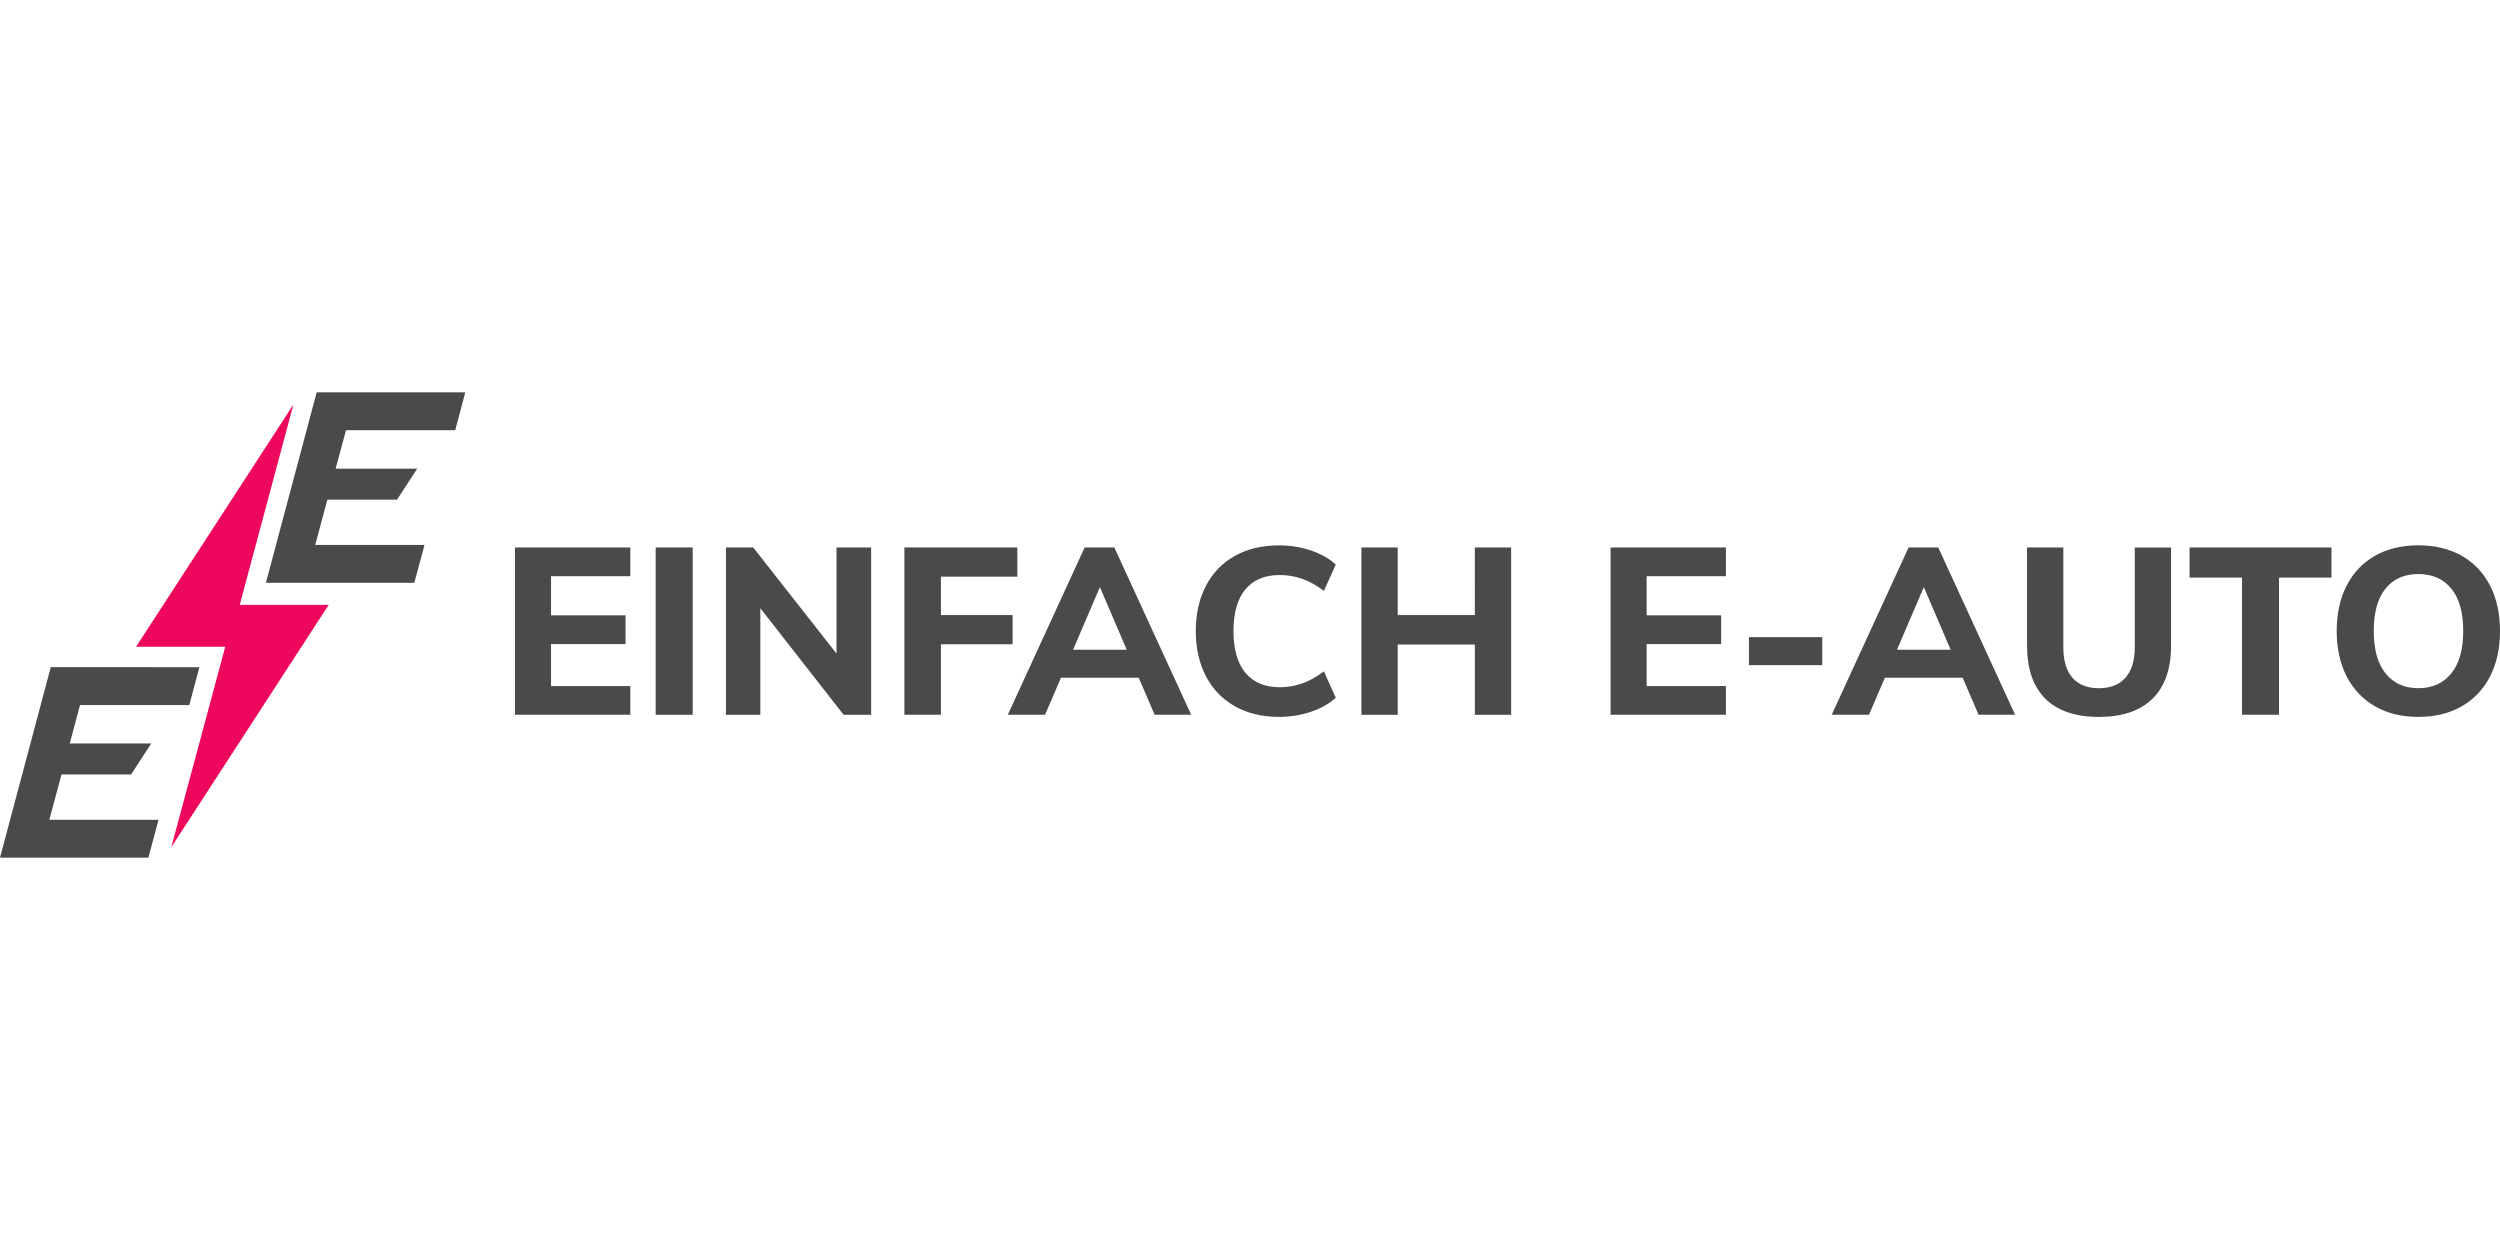 <?xml version="1.0"?>
<svg xmlns="http://www.w3.org/2000/svg" viewBox="0 -124.642 794.19 397.095"><defs><style>.cls-2{fill:#4a4a4a}</style></defs><path class="cls-2" d="m131.61 60.51 3.24-12.03h-34.71L104 34.09h22.13l6.4-9.85h-25.9l3.28-12.21h34.71L147.81 0H100.6L84.47 60.51h47.14z"/><path style="fill:#ed075d" d="M104.41 67.52H76.15L93.21 3.86 43.23 80.81h28.33l-17.14 63.66 49.99-76.95z"/><path class="cls-2" d="m47.14 147.81 3.23-12.03h-34.7l3.86-14.4h22.12l6.4-9.84H22.16l3.26-12.21h34.72l3.2-12.03H16.13L0 147.81h47.14zm116.45-98.53h36.64v9.12h-25.18v12.44h23.67v9.12h-23.67V93.3h25.18v9.12h-36.64V49.28Zm44.7 0h11.76v53.15h-11.76V49.28Zm68.45 0v53.15H268l-26.46-33.85v33.85h-10.93V49.28h8.67l26.46 33.7v-33.7h11.01-.01Zm10.56 0h35.88v9.27h-24.27v12.21h22.77v9.27h-22.77v22.39H287.3V49.28Zm74.47 41.38h-24.73l-5.05 11.76h-11.84l24.42-53.15h9.42l24.42 53.15H366.8l-5.05-11.76h.02Zm-3.84-8.9-8.52-19.9-8.52 19.9h17.04Zm34.34 17.95c-4-2.26-7.06-5.45-9.2-9.57s-3.2-8.89-3.2-14.32 1.07-10.2 3.2-14.32c2.13-4.12 5.2-7.3 9.2-9.54s8.68-3.35 14.06-3.35c3.52 0 6.88.54 10.1 1.62 3.22 1.08 5.85 2.58 7.91 4.48l-3.77 8.37c-2.31-1.76-4.61-3.04-6.9-3.84s-4.66-1.21-7.12-1.21c-4.72 0-8.35 1.51-10.89 4.52-2.54 3.01-3.81 7.44-3.81 13.27s1.27 10.26 3.81 13.3 6.17 4.56 10.89 4.56c2.46 0 4.84-.4 7.12-1.21 2.29-.8 4.58-2.08 6.9-3.84l3.77 8.37c-2.06 1.91-4.7 3.41-7.91 4.48-3.22 1.08-6.59 1.62-10.1 1.62-5.38 0-10.06-1.13-14.06-3.39Zm87.78-50.43v53.15h-11.53V80.12h-24.5v22.31h-11.53V49.28h11.53v21.48h24.5V49.28h11.53Zm31.59 0h36.64v9.12H523.1v12.44h23.67v9.12H523.1V93.3h25.18v9.12h-36.64V49.28Zm43.95 28.49h23.29v8.89h-23.29v-8.89Zm67.92 12.89h-24.73l-5.05 11.76h-11.84l24.42-53.15h9.42l24.42 53.15h-11.61l-5.05-11.76h.02Zm-3.84-8.9-8.52-19.9-8.52 19.9h17.04Zm30.11 15.58c-3.89-3.85-5.84-9.46-5.84-16.85V49.28h11.53v31.74c0 4.22.97 7.44 2.9 9.65s4.74 3.32 8.41 3.32 6.48-1.12 8.44-3.35 2.94-5.44 2.94-9.61V49.29h11.53V80.5c0 7.34-1.96 12.94-5.88 16.81-3.92 3.87-9.6 5.8-17.04 5.8s-13.11-1.92-17-5.77Zm62.45-38.49h-16.66v-9.57h45.08v9.57h-16.66v43.57h-11.76V58.85Zm42.26 40.9c-3.89-2.24-6.9-5.4-9.01-9.5s-3.17-8.91-3.17-14.44 1.06-10.34 3.17-14.44 5.11-7.25 9.01-9.46c3.89-2.21 8.48-3.32 13.76-3.32s9.86 1.11 13.76 3.32c3.89 2.21 6.9 5.37 9.01 9.46 2.11 4.1 3.17 8.91 3.17 14.44s-1.06 10.34-3.17 14.44-5.11 7.26-9.01 9.5-8.48 3.35-13.76 3.35-9.86-1.12-13.76-3.35Zm24.2-10.44c2.54-3.12 3.81-7.61 3.81-13.49s-1.26-10.37-3.77-13.46-6-4.64-10.48-4.64-7.95 1.55-10.44 4.64c-2.49 3.09-3.73 7.58-3.73 13.46s1.26 10.38 3.77 13.49 5.98 4.67 10.4 4.67 7.9-1.56 10.44-4.67Z"/></svg>
